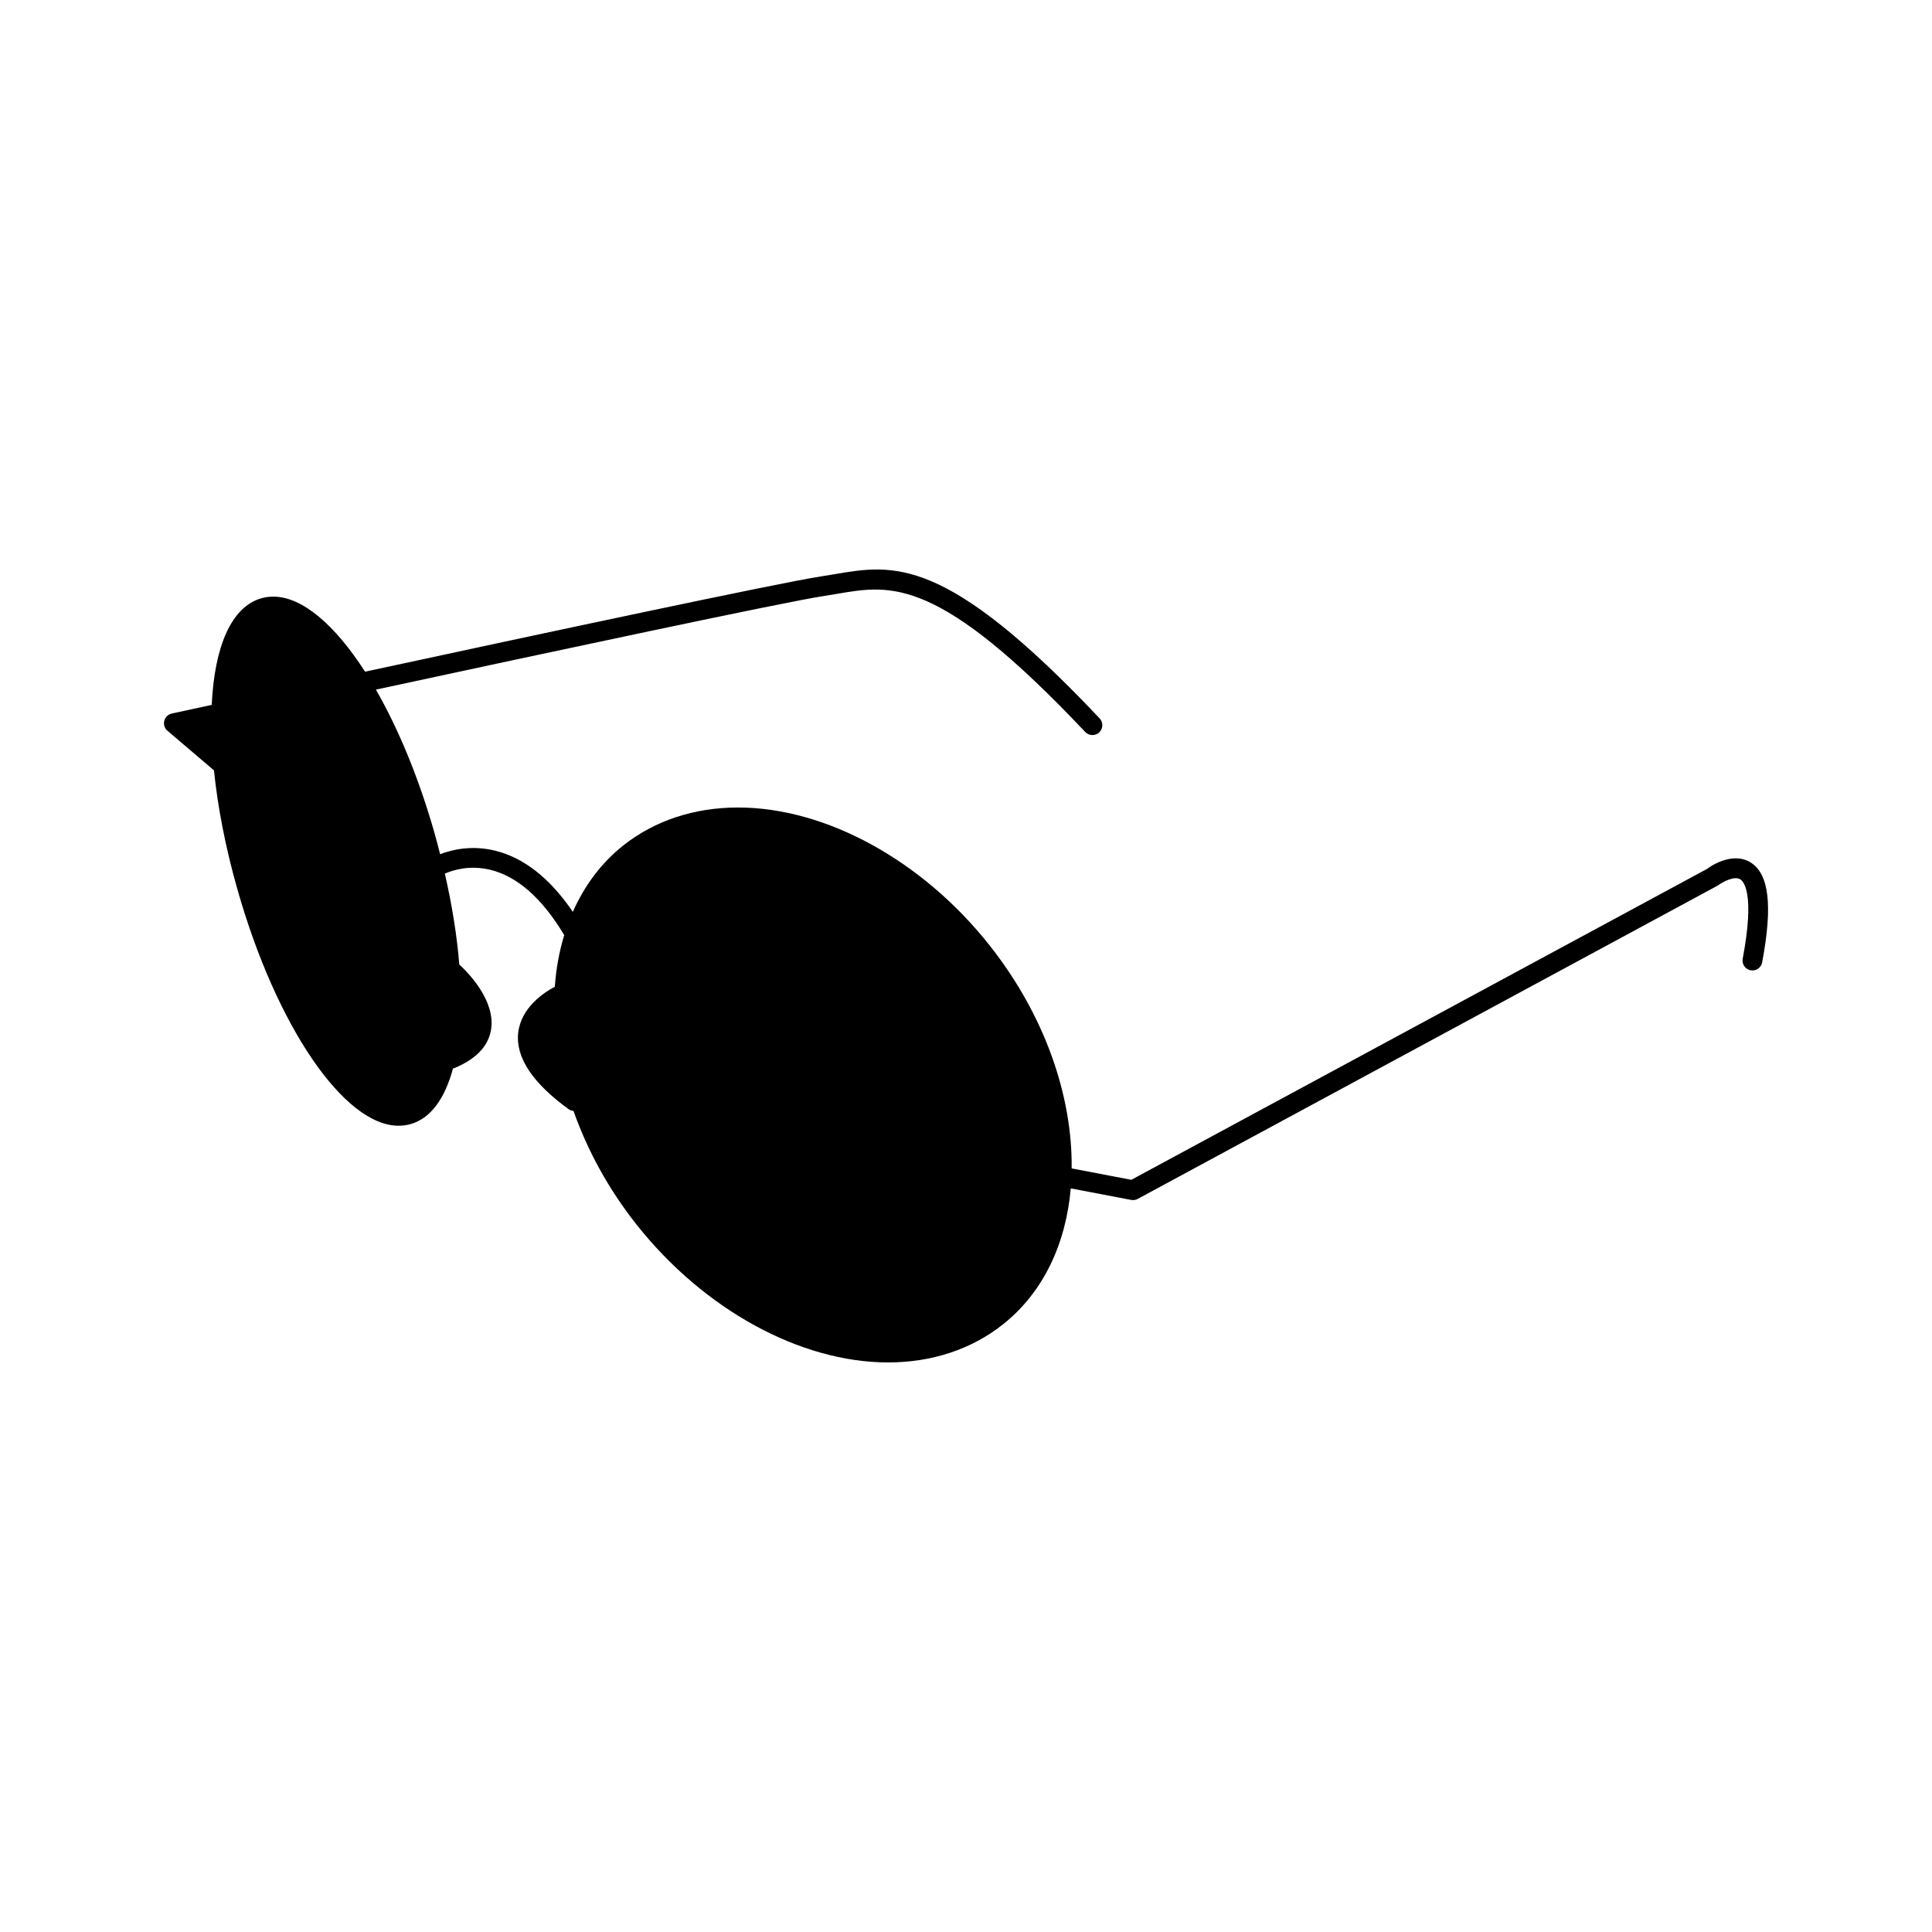 <?xml version="1.0" encoding="UTF-8"?>
<!-- Uploaded to: SVG Repo, www.svgrepo.com, Generator: SVG Repo Mixer Tools -->
<svg fill="#000000" width="800px" height="800px" version="1.1" viewBox="144 144 512 512" xmlns="http://www.w3.org/2000/svg">
 <path d="m607.91 372.55c-5.023-3.098-11.164 1.402-11.5 1.707l-152.6 82.406-15.812-3.023c0.227-19.094-7.043-40.539-21.777-59.148-17.828-22.516-43.371-36.496-66.645-36.496-11.582 0-22.082 3.473-30.391 10.051-5.918 4.691-10.328 10.723-13.379 17.598-6.086-8.941-13.043-14.406-20.734-16.246-6.152-1.465-11.309-0.227-14.434 0.977-0.473-1.848-0.938-3.688-1.477-5.566-4.172-14.688-9.605-27.703-15.539-38.055 46.57-10.039 108.46-23.254 118.67-24.801 1.238-0.188 2.449-0.395 3.652-0.598 14.348-2.457 26.766-4.566 65.648 36.625 0.996 1.051 2.656 1.098 3.711 0.109 1.055-0.996 1.102-2.656 0.109-3.711-40.809-43.238-54.5-40.898-70.352-38.195-1.164 0.199-2.348 0.398-3.555 0.582-10.602 1.605-73.961 15.141-120.76 25.238-7.981-12.406-16.641-19.891-24.309-19.891-1.09 0-2.164 0.148-3.184 0.438-7.973 2.266-12.422 12.852-13.145 28.25-5.852 1.27-9.691 2.106-10.59 2.297-0.977 0.215-1.746 0.961-1.984 1.926-0.242 0.973 0.082 1.988 0.844 2.633l12.324 10.496c0.992 9.652 3.019 20.293 6.199 31.488 10.312 36.328 28.285 62.691 42.734 62.691 1.09 0 2.164-0.148 3.184-0.438 5.352-1.523 9.105-6.816 11.234-14.762 0.109-0.031 0.227-0.02 0.336-0.066 5.762-2.383 9.043-5.816 9.746-10.219 1.234-7.715-6.125-15.137-8.422-17.246-0.586-7.43-1.879-15.555-3.82-24.082 2.203-0.961 6.566-2.32 11.98-1.027 7.211 1.723 13.812 7.566 19.652 17.32-1.312 4.336-2.168 8.91-2.488 13.691-2.766 1.457-8.922 5.414-9.703 12.164-0.75 6.512 3.777 13.355 13.465 20.348 0.355 0.258 0.77 0.324 1.18 0.383 3.648 10.332 9.184 20.621 16.742 30.16 17.832 22.516 43.371 36.5 66.648 36.5 11.582 0 22.09-3.481 30.391-10.055 10.785-8.543 16.715-21.434 18.008-36.07l15.996 3.059c0.164 0.031 0.332 0.047 0.492 0.047 0.438 0 0.859-0.109 1.25-0.316l153.76-83.066c1.258-0.949 4.352-2.602 5.914-1.633 0.973 0.605 3.891 3.898 0.656 21.043-0.27 1.422 0.668 2.797 2.09 3.066 1.438 0.262 2.801-0.668 3.066-2.09 2.824-15.039 1.848-23.457-3.082-26.492z"/>
</svg>